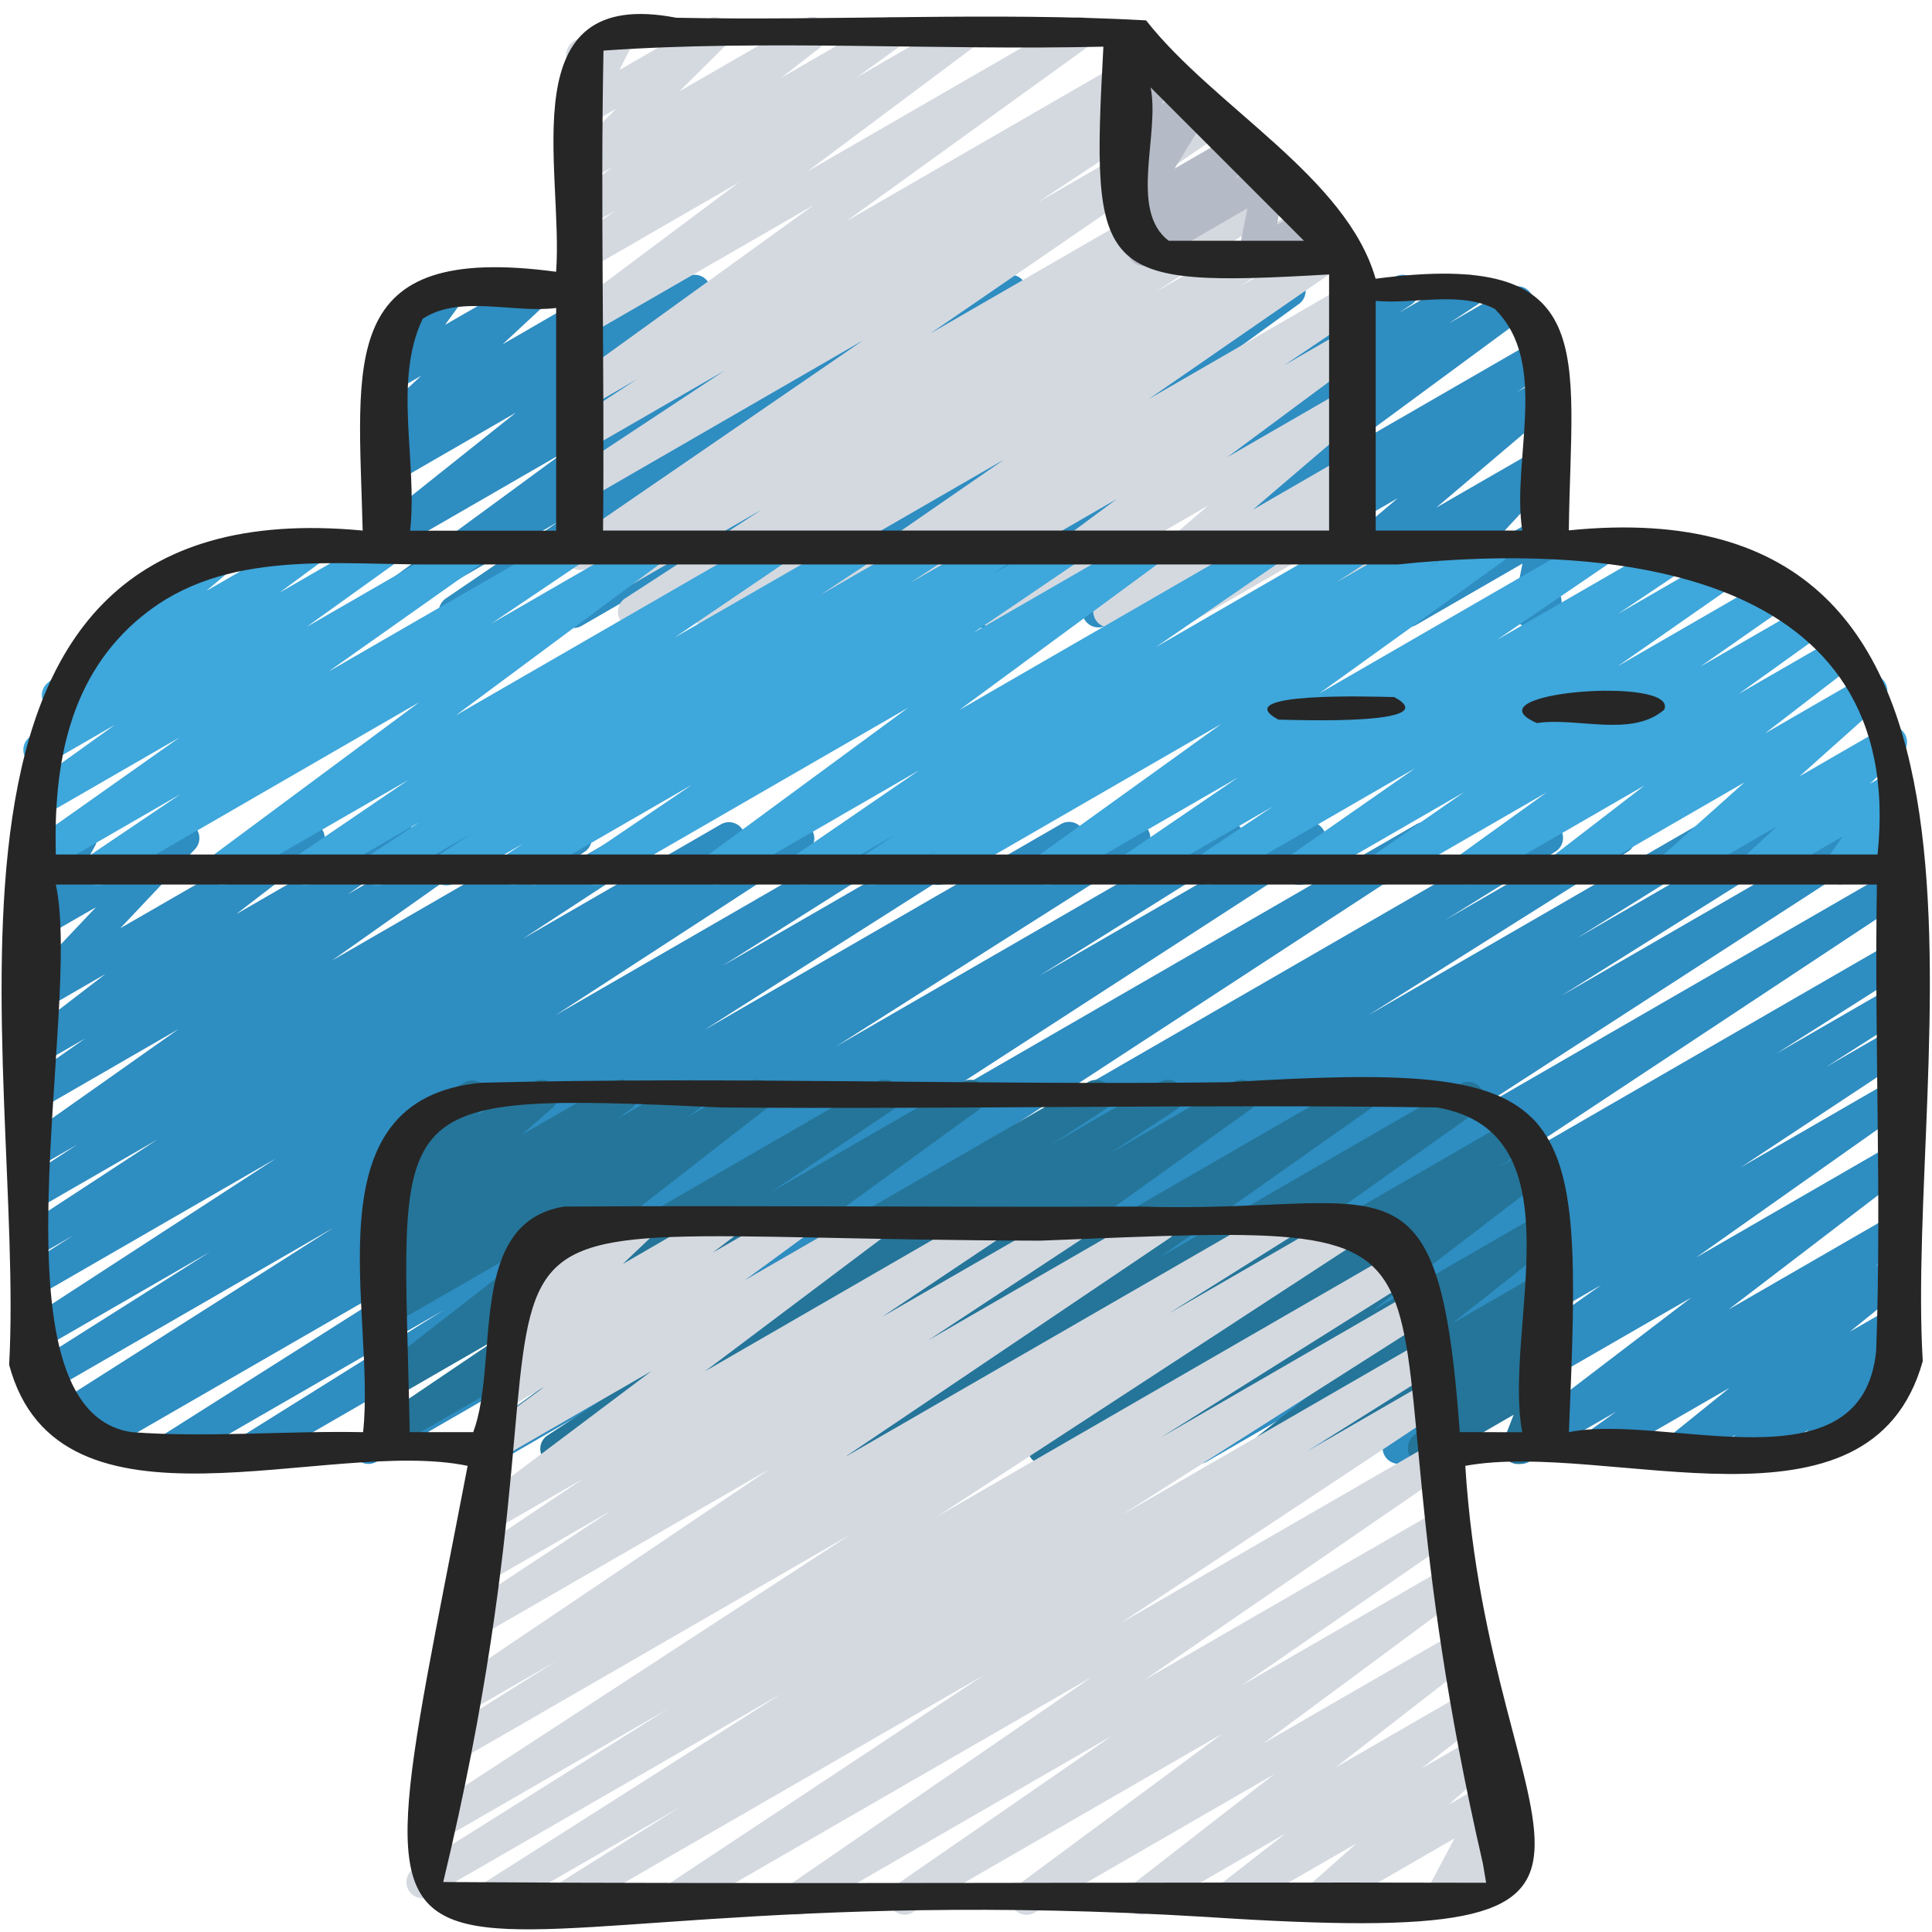 <svg viewBox="0 0 60 60" width="18px" height="18px" xmlns="http://www.w3.org/2000/svg"><path d="m14.126 19.5a.5.5 0 0 1 -.281-.913l3.521-2.4-5.086 2.935a.5.5 0 0 1 -.669-.159.5.5 0 0 1 .123-.677l5.792-4.247-5.246 3.028a.5.5 0 0 1 -.561-.823l4.306-3.431-3.745 2.163a.5.5 0 0 1 -.548-.835l.455-.336a.5.5 0 0 1 -.5-.841l1.391-1.292-.8.461a.5.5 0 0 1 -.654-.727l.668-.918a.5.5 0 0 1 -.229-.932l1.659-.956a.5.5 0 0 1 .654.726l-.555.763 2.584-1.489a.5.5 0 0 1 .595.8l-1.39 1.292 3.618-2.092a.5.5 0 0 1 .547.835l-.379.28 1.932-1.115a.5.5 0 0 1 .562.823l-4.308 3.432 7.37-4.255a.5.5 0 0 1 .546.836l-5.789 4.245 8.801-5.081a.5.5 0 0 1 .531.845l-3.528 2.4 5.629-3.245a.5.5 0 0 1 .545.836l-6.228 4.572 9.367-5.408a.5.5 0 0 1 .534.843l-4.221 2.915 6.509-3.758a.5.5 0 0 1 .526.849l-1.069.705 2.695-1.554a.5.5 0 0 1 .544.837l-5.952 4.318 8.928-5.155a.5.5 0 0 1 .525.85l-.4.264 1.928-1.114a.5.5 0 0 1 .525.85l-.913.6 1.894-1.093a.5.5 0 0 1 .547.835l-5.806 4.277 6.1-3.52a.5.5 0 0 1 .533.845l-1.13.776.6-.348a.5.5 0 0 1 .573.815l-3.691 3.127 3.125-1.8a.5.5 0 0 1 .617.772l-1.994 2.147 1.386-.8a.5.5 0 0 1 .74.53l-.32 1.6a.492.492 0 0 1 .271.223.5.5 0 0 1 -.183.682l-.5.289a.5.5 0 0 1 -.74-.53l.275-1.376-3.306 1.909a.5.5 0 0 1 -.617-.772l1.993-2.147-5.061 2.922a.5.5 0 0 1 -.573-.814l3.691-3.128-6.835 3.945a.5.5 0 0 1 -.533-.845l1.129-.775-2.811 1.622a.5.5 0 0 1 -.547-.835l5.8-4.276-8.859 5.114a.5.5 0 0 1 -.526-.851l.918-.6-2.523 1.456a.5.5 0 0 1 -.524-.851l.4-.261-1.931 1.114a.5.5 0 0 1 -.544-.837l5.951-4.317-8.933 5.157a.5.5 0 0 1 -.525-.85l1.066-.7-2.694 1.555a.5.5 0 0 1 -.535-.844l4.224-2.916-6.516 3.762a.5.5 0 0 1 -.545-.836l6.229-4.573-9.374 5.412a.494.494 0 0 1 -.245.059z" fill="#2e8dc1"></path><path d="m19.689 19.5a.5.5 0 0 1 -.272-.919l4.249-2.761-5.386 3.107a.5.5 0 0 1 -.519-.854l2.239-1.432-1.723.994a.5.5 0 0 1 -.533-.845l9.066-6.223-8.53 4.927a.5.5 0 0 1 -.525-.849l4.754-3.139-4.229 2.44a.5.5 0 0 1 -.522-.851l2.026-1.319-1.5.869a.5.5 0 0 1 -.543-.838l7.538-5.443-6.999 4.036a.5.5 0 0 1 -.55-.833l5.215-3.9-4.665 2.695a.5.5 0 0 1 -.541-.839l1.361-.977-.823.475a.5.5 0 0 1 -.555-.829l1.291-1-.736.424a.5.5 0 0 1 -.6-.787l1.46-1.453-.858.5a.5.5 0 0 1 -.7-.657l.521-1.019h-.013a.5.5 0 0 1 -.25-.933l1.163-.667a.5.5 0 0 1 .7.658l-.462.917 2.723-1.575a.5.5 0 0 1 .6.787l-1.461 1.449 3.887-2.242a.5.5 0 0 1 .556.828l-1.292 1 3.164-1.829a.5.5 0 0 1 .541.839l-1.356.975 3.14-1.815a.5.5 0 0 1 .55.833l-5.217 3.9 8.205-4.735a.5.5 0 0 1 .543.838l-7.538 5.442 9.338-5.391a.5.5 0 0 1 .523.852l-2.02 1.314 2.323-1.345a.5.5 0 0 1 .526.849l-4.752 3.142 5.209-3.007a.5.5 0 0 1 .533.845l-9.063 6.223 9.892-5.711a.5.5 0 0 1 .52.853l-2.247 1.433 2.543-1.468a.5.5 0 0 1 .523.852l-4.244 2.757 4.649-2.683a.5.5 0 0 1 .523.852l-2.559 1.663 2.886-1.666a.5.5 0 0 1 .534.844l-6.24 4.312 6.044-3.49a.5.5 0 0 1 .529.848l-2.365 1.593 1.84-1.062a.5.5 0 0 1 .547.834l-4.159 3.085 3.616-2.087a.5.5 0 0 1 .576.813l-3.4 2.907 2.834-1.636a.5.5 0 0 1 .564.823l-.45.362a.5.5 0 0 1 .556.757l-.89 1.344.229-.132a.5.5 0 1 1 .5.865l-2.07 1.2a.5.5 0 0 1 -.667-.709l.89-1.343-3.562 2.056a.5.5 0 0 1 -.564-.822l.38-.306-1.96 1.131a.5.5 0 0 1 -.575-.812l3.4-2.908-6.453 3.716a.5.5 0 0 1 -.548-.834l4.157-3.083-6.792 3.921a.5.5 0 0 1 -.53-.848l2.371-1.6-4.24 2.447a.5.5 0 0 1 -.534-.844l6.237-4.309-8.932 5.157a.5.5 0 0 1 -.523-.853l2.562-1.66-4.359 2.516a.494.494 0 0 1 -.25.073z" fill="#d4d9e0"></path><path d="m7.87 45.47a.5.5 0 0 1 -.265-.924l6.163-3.853-8.158 4.707a.5.5 0 0 1 -.517-.854l9.543-6.046-11.552 6.665a.5.5 0 0 1 -.513-.858l.454-.28-.877.506a.5.5 0 0 1 -.518-.854l8.726-5.55-8.946 5.165a.5.5 0 0 1 -.517-.856l5.637-3.564-5.251 3.031a.5.5 0 0 1 -.522-.851l7.819-5.08-7.3 4.213a.5.5 0 0 1 -.517-.855l1.515-.963-1 .576a.5.5 0 0 1 -.523-.85l4.139-2.707-3.613 2.085a.5.5 0 0 1 -.523-.852l1.646-1.076-1.126.649a.5.5 0 0 1 -.538-.84l4.81-3.394-4.271 2.466a.5.5 0 0 1 -.536-.843l1.908-1.333-1.373.792a.5.5 0 0 1 -.554-.829l2.555-1.965-2 1.155a.5.5 0 0 1 -.613-.776l2.318-2.453-1.706.984a.5.5 0 0 1 -.687-.675l.7-1.272a.5.5 0 0 1 -.209-.932l1.185-.679a.5.5 0 0 1 .687.675l-.619 1.121 3.11-1.8a.5.5 0 0 1 .614.776l-2.319 2.455 5.6-3.23a.5.5 0 0 1 .555.829l-2.559 1.965 4.842-2.791a.5.5 0 0 1 .536.842l-1.91 1.331 3.772-2.173a.5.5 0 0 1 .538.841l-4.8 3.39 7.327-4.231a.5.5 0 0 1 .523.851l-1.647 1.075 3.339-1.926a.5.5 0 0 1 .523.85l-4.132 2.7 6.157-3.556a.5.5 0 0 1 .518.854l-1.529.972 3.163-1.826a.5.5 0 0 1 .522.851l-7.822 5.085 10.283-5.936a.5.5 0 0 1 .518.855l-5.623 3.551 7.641-4.411a.5.5 0 0 1 .519.854l-8.721 5.546 11.086-6.4a.5.5 0 0 1 .513.858l-.463.285 1.982-1.144a.5.5 0 0 1 .518.854l-9.544 6.058 11.964-6.907a.5.5 0 0 1 .514.856l-6.17 3.859 8.167-4.715a.5.5 0 0 1 .521.852l-12.85 8.323 15.893-9.177a.5.5 0 0 1 .523.851l-13.723 8.958 17-9.814a.5.5 0 0 1 .514.857l-3.438 2.131 5.177-2.988a.5.5 0 0 1 .516.855l-8.086 5.094 10.3-5.949a.5.5 0 0 1 .514.857l-4.339 2.7 6.158-3.556a.5.5 0 0 1 .516.856l-7.143 4.481 9.242-5.335a.5.5 0 0 1 .522.852l-12.653 8.187 13.12-7.576a.5.5 0 0 1 .526.849l-12.741 8.43 12.215-7.052a.5.5 0 0 1 .518.855l-4.085 2.595 3.567-2.059a.5.5 0 0 1 .518.854l-2.538 1.619 2.021-1.166a.5.5 0 0 1 .525.849l-5.189 3.43 4.664-2.693a.5.5 0 0 1 .538.841l-6.589 4.652 6.05-3.493a.5.5 0 0 1 .553.831l-5.592 4.275 5.039-2.909a.5.5 0 0 1 .54.84l-1.023.729.483-.278a.5.5 0 0 1 .564.821l-1.836 1.486 1.272-.733a.5.5 0 0 1 .566.819l-.338.278h.007a.5.5 0 0 1 .36.846l-.714.745a.487.487 0 0 1 .218.2.5.5 0 0 1 -.182.682l-2.048 1.185a.5.5 0 0 1 -.61-.779l.179-.188-1.714.989a.5.5 0 0 1 -.566-.819l.033-.027-1.468.846a.5.5 0 0 1 -.564-.821l1.836-1.481-4 2.307a.5.5 0 0 1 -.54-.839l1.019-.728-2.713 1.56a.5.5 0 0 1 -.553-.83l5.593-4.27-8.844 5.1a.5.5 0 0 1 -.538-.84l6.589-4.653-9.516 5.493a.5.5 0 0 1 -.525-.849l5.19-3.431-7.414 4.28a.5.5 0 0 1 -.519-.854l2.535-1.615-4.279 2.469a.5.5 0 0 1 -.518-.854l4.08-2.592-5.97 3.446a.5.5 0 0 1 -.526-.849l12.742-8.43-16.074 9.279a.5.5 0 0 1 -.522-.852l12.655-8.184-15.652 9.036a.5.5 0 0 1 -.516-.856l7.139-4.479-9.238 5.335a.5.5 0 0 1 -.514-.857l4.358-2.708-6.18 3.565a.5.5 0 0 1 -.517-.855l8.08-5.089-10.297 5.944a.5.5 0 0 1 -.513-.857l3.427-2.124-5.165 2.981a.5.5 0 0 1 -.524-.851l13.732-8.963-17 9.814a.5.5 0 0 1 -.522-.852l12.853-8.324-15.898 9.176a.5.5 0 0 1 -.25.07z" fill="#2e8dc1"></path><path d="m3.037 27.5a.5.5 0 0 1 -.279-.915l2.854-1.925-4.332 2.5a.5.5 0 0 1 -.539-.841l4.838-3.419-4.3 2.481a.5.5 0 0 1 -.542-.839l2.837-2.036-2.1 1.215a.5.5 0 0 1 -.547-.835l1.318-.974-.2.116a.5.5 0 0 1 -.572-.814l1.741-1.474a.5.5 0 0 1 -.024-.879l3.41-1.969a.5.5 0 0 1 .572.814l-.765.646 3.041-1.752a.5.5 0 0 1 .547.835l-1.319.973 3.134-1.808a.5.5 0 0 1 .669.161.5.5 0 0 1 -.127.678l-2.835 2.033 4.983-2.872a.5.5 0 0 1 .539.84l-4.839 3.418 7.381-4.26a.5.5 0 0 1 .529.847l-2.855 1.924 4.8-2.771a.5.5 0 0 1 .548.834l-6.447 4.785 9.732-5.617a.5.5 0 0 1 .531.845l-3.469 2.355 5.555-3.2a.5.5 0 0 1 .526.849l-1.559 1.031 3.262-1.88a.5.5 0 0 1 .526.85l-1 .657 2.614-1.507a.5.5 0 0 1 .524.85l-.575.378 2.128-1.228a.5.5 0 0 1 .53.846l-3.255 2.208 5.292-3.054a.5.5 0 0 1 .545.835l-6.269 4.614 9.438-5.449a.5.5 0 0 1 .533.844l-3.865 2.65 6.056-3.5a.5.5 0 0 1 .525.85l-.985.649 2.6-1.5a.5.5 0 0 1 .523.85l-.252.166 1.757-1.009a.5.5 0 0 1 .542.839l-5.7 4.1 8.551-4.939a.5.5 0 0 1 .531.845l-3.555 2.424 5.489-3.169a.5.5 0 0 1 .529.848l-2.267 1.519 3.36-1.939a.5.5 0 0 1 .536.843l-3.9 2.719 4.849-2.8a.5.5 0 0 1 .536.842l-2.825 1.974 3.392-1.958a.5.5 0 0 1 .542.839l-2.734 1.961 3.1-1.788a.5.5 0 0 1 .554.829l-2.842 2.188 3.066-1.769a.5.5 0 0 1 .583.8l-2.573 2.3 2.586-1.493a.5.5 0 0 1 .59.8l-.995.928.624-.361a.5.5 0 0 1 .659.721l-.51.724a.5.5 0 0 1 .391.912l-1.841 1.061a.5.5 0 0 1 -.659-.72l.492-.7-2.459 1.419a.5.5 0 0 1 -.591-.8l1-.927-2.992 1.727a.5.5 0 0 1 -.583-.8l2.574-2.3-5.384 3.109a.5.5 0 0 1 -.555-.829l2.842-2.188-5.228 3.018a.5.5 0 0 1 -.542-.839l2.726-1.961-4.853 2.8a.5.5 0 0 1 -.536-.843l2.827-1.966-4.878 2.815a.5.5 0 0 1 -.536-.843l3.9-2.718-6.173 3.563a.5.5 0 0 1 -.528-.848l2.265-1.518-4.1 2.367a.5.5 0 0 1 -.531-.846l3.56-2.428-5.673 3.275a.5.5 0 0 1 -.542-.839l5.7-4.1-8.556 4.939a.5.5 0 0 1 -.524-.851l.254-.167-1.764 1.019a.5.5 0 0 1 -.526-.851l.988-.649-2.6 1.5a.5.5 0 0 1 -.532-.845l3.865-2.65-6.058 3.5a.5.5 0 0 1 -.545-.835l6.269-4.613-9.441 5.45a.5.5 0 0 1 -.531-.847l3.257-2.209-5.291 3.054a.5.5 0 0 1 -.524-.851l.577-.379-2.132 1.231a.5.5 0 0 1 -.525-.851l1-.659-2.617 1.511a.5.5 0 0 1 -.527-.85l1.557-1.032-3.266 1.884a.5.5 0 0 1 -.531-.846l3.466-2.358-5.553 3.2a.5.5 0 0 1 -.548-.834l6.447-4.785-9.737 5.626a.494.494 0 0 1 -.25.068z" fill="#3ea7db"></path><path d="m15.055 45.5a.5.5 0 0 1 -.294-.9l7.391-5.374-9.872 5.7a.5.5 0 0 1 -.53-.847l3.83-2.591-3.3 1.905a.5.5 0 0 1 -.556-.827l5.742-4.47-5.186 2.986a.5.5 0 0 1 -.538-.841l.456-.322a.5.5 0 0 1 -.467-.872l.47-.35a.5.5 0 0 1 -.5-.845l.954-.835-.361.208a.5.5 0 0 1 -.611-.779l.722-.756a.482.482 0 0 1 -.223-.2.5.5 0 0 1 .182-.682l2.05-1.184a.5.5 0 0 1 .611.778l-.2.212 1.752-1.014a.5.5 0 0 1 .579.808l-.955.836 2.85-1.644a.5.5 0 0 1 .549.834l-.416.309 1.981-1.143a.5.5 0 0 1 .538.84l-.38.269 1.922-1.109a.5.5 0 0 1 .557.827l-5.742 4.467 9.173-5.3a.5.5 0 0 1 .531.846l-3.828 2.59 5.953-3.43a.5.5 0 0 1 .544.837l-7.4 5.377 10.767-6.214a.5.5 0 0 1 .523.851l-1.679 1.1 3.378-1.951a.5.5 0 0 1 .525.85l-2.127 1.4 3.892-2.25a.5.5 0 0 1 .542.839l-7.038 5.045 10.194-5.884a.5.5 0 0 1 .538.84l-6.548 4.619 9.345-5.395a.5.5 0 0 1 .539.841l-6.637 4.709 7.812-4.509a.5.5 0 0 1 .525.85l-1.072.709 1.057-.611a.5.5 0 0 1 .554.829l-5.523 4.235 5.124-2.958a.5.5 0 0 1 .664.151.5.5 0 0 1 -.105.674l-3.193 2.524 2.641-1.524a.5.5 0 0 1 .556.828l-.536.414a.5.5 0 0 1 .633.139.5.5 0 0 1 -.047.659l-.971.955.376-.217a.5.5 0 0 1 .716.615l-.393 1a.5.5 0 0 1 .183.928l-.855.494a.5.5 0 0 1 -.716-.614l.331-.849-2.538 1.47a.5.5 0 0 1 -.6-.789l.973-.957-3.029 1.748a.5.5 0 0 1 -.555-.828l.533-.412-2.153 1.242a.5.5 0 0 1 -.56-.825l3.193-2.523-5.8 3.35a.5.5 0 0 1 -.554-.829l5.523-4.234-8.781 5.067a.5.5 0 0 1 -.525-.85l1.086-.717-2.721 1.568a.5.5 0 0 1 -.539-.841l6.637-4.71-9.618 5.554a.5.5 0 0 1 -.538-.841l6.545-4.618-9.462 5.462a.5.5 0 0 1 -.541-.839l7.034-5.043-10.195 5.886a.5.5 0 0 1 -.524-.851l2.131-1.4-3.9 2.251a.5.5 0 0 1 -.523-.852l1.693-1.104-3.395 1.959a.491.491 0 0 1 -.25.07z" fill="#247599"></path><path d="m17.524 59.471a.5.5 0 0 1 -.265-.924l3.859-2.424-5.681 3.277a.5.5 0 0 1 -.519-.854l9.348-5.946-10.886 6.28a.5.5 0 0 1 -.516-.857l7.883-4.953-7.085 4.091a.5.5 0 0 1 -.523-.851l13.261-8.648-12.342 7.124a.5.5 0 0 1 -.517-.855l3.712-2.331-2.947 1.7a.5.5 0 0 1 -.53-.847l10.124-6.829-9.2 5.309a.5.5 0 0 1 -.525-.85l4.812-3.173-4 2.311a.5.5 0 0 1 -.528-.848l3.66-2.454-2.859 1.648a.5.5 0 0 1 -.551-.832l5.523-4.154-4.583 2.646a.5.5 0 0 1 -.545-.836l1.8-1.32-.994.574a.5.5 0 0 1 -.554-.831l.691-.527a.5.5 0 0 1 -.5-.839l.9-.853-.038.021a.5.5 0 0 1 -.667-.708l.492-.746a.5.5 0 0 1 -.06-.895l1.166-.667a.5.5 0 0 1 .667.708l-.254.384 1.893-1.092a.5.5 0 0 1 .594.8l-.9.855 2.86-1.655a.5.5 0 0 1 .554.83l-.618.471 2.256-1.3a.5.5 0 0 1 .545.836l-1.8 1.317 3.73-2.153a.5.5 0 0 1 .551.832l-5.522 4.153 8.632-4.986a.5.5 0 0 1 .529.847l-3.668 2.453 5.729-3.3a.5.5 0 0 1 .526.849l-4.816 3.175 6.972-4.024a.5.5 0 0 1 .529.846l-10.114 6.82 13.285-7.666a.5.5 0 0 1 .517.855l-3.717 2.333 5.53-3.188a.5.5 0 0 1 .524.851l-13.254 8.649 14.334-8.276a.5.5 0 0 1 .515.857l-7.891 4.958 7.612-4.4a.5.5 0 0 1 .519.855l-9.349 5.953 9.085-5.247a.5.5 0 0 1 .515.856l-3.86 2.424 3.55-2.049a.5.5 0 0 1 .526.85l-9.851 6.526 9.628-5.558a.5.5 0 0 1 .533.844l-9.425 6.478 9.224-5.325a.5.5 0 0 1 .534.843l-6.738 4.654 6.495-3.75a.5.5 0 0 1 .548.834l-6.373 4.718 6.158-3.554a.5.5 0 0 1 .556.827l-4.467 3.472 4.22-2.437a.5.5 0 0 1 .557.827l-2.1 1.635 1.783-1.028a.5.5 0 0 1 .582.807l-1.528 1.349 1.191-.687a.5.5 0 0 1 .691.667l-.874 1.642.516-.3a.5.5 0 0 1 .5.865l-2.025 1.17a.5.5 0 0 1 -.691-.667l.871-1.639-3.995 2.306a.5.5 0 0 1 -.576-.8l1.528-1.35-3.743 2.15a.5.5 0 0 1 -.557-.827l2.1-1.634-4.265 2.461a.5.5 0 0 1 -.557-.827l4.466-3.473-7.445 4.3a.5.5 0 0 1 -.548-.834l6.37-4.716-9.614 5.55a.5.5 0 0 1 -.534-.843l6.74-4.655-9.523 5.5a.5.5 0 0 1 -.534-.844l9.428-6.48-12.686 7.322a.5.5 0 0 1 -.527-.849l9.855-6.529-12.78 7.378a.5.5 0 0 1 -.25.071z" fill="#d4d9e0"></path><path d="m41.428 8.47a.485.485 0 0 1 -.136-.019.5.5 0 0 1 -.3-.243l-.346-.64-1.446.832a.5.5 0 0 1 -.74-.531l.281-1.4-2.975 1.722a.5.5 0 0 1 -.61-.78l.567-.585-.443.255a.5.5 0 0 1 -.676-.693l1.096-1.788-.415.239a.5.5 0 0 1 -.709-.631l.454-1.054a.5.5 0 0 1 -.491-.564l.118-.9a.392.392 0 0 1 -.054-.077.5.5 0 0 1 .177-.684l.183-.106a.5.5 0 0 1 .746.5l-.052.4.127-.074a.506.506 0 0 1 .582.059.5.5 0 0 1 .127.572l-.407.947.809-.467a.5.5 0 0 1 .676.693l-1.092 1.781 1.836-1.059a.5.5 0 0 1 .61.78l-.566.585.837-.483a.5.5 0 0 1 .741.531l-.282 1.395.931-.537a.506.506 0 0 1 .386-.049.5.5 0 0 1 .3.244l.358.659a.5.5 0 0 1 .361.92l-.316.182a.5.5 0 0 1 -.247.068z" fill="#b5bbc6"></path><g fill="#262626"><path d="m.284 42.385c1.529 5.722 9.862 2.231 14.239 3.138-4.007 20.867-3.676 12.4 22.9 14.007 15.73 1.036 8.852-1.792 8.083-14.007 4.425-.812 12.581 2.57 14.207-3.252-.566-9.434 3.947-27.313-10.992-25.8.07-5.551 1.028-8.736-6-7.815-.906-3.165-5.01-5.326-7.129-8.023-4.746-.266-9.756.018-14.592-.082-5.179-1-3.494 4.651-3.729 7.889-6.843-.917-6.133 2.723-6.008 8.037-14.89-1.407-10.463 16.493-10.979 25.908zm45.769 15.492.1.594c-10.79-.029-21.619.051-32.388-.023 5.475-22.781-3.471-19.975 18.535-19.918 15.727-.63 9.131-.675 13.753 19.347zm-.718-13.4c-.663-9.124-2.216-6.766-9.931-7.006-5.957.024-11.922-.037-17.877 0-3.061.488-2 4.773-2.83 7.006h-1.973c-.191-10.354-1.169-10.576 9.657-10.084 7.414.06 14.839-.106 22.249 0 4.5.777 2.033 6.9 2.646 10.085zm12.932-2.538c-.418 4.413-6.567 1.93-9.543 2.538.444-10.532.335-11.53-10.558-10.868-7.731.1-15.487-.183-23.206.016-5.463.5-3.275 7.137-3.684 10.852-2.379-.047-4.808.176-7.181 0-4.59-.665-1.518-13.165-2.362-17.007h56.556c-.083 4.818.151 9.653-.022 14.469zm-11.848-32.349c1.721 1.7.514 4.681.857 6.887q-2.276 0-4.552 0v-7.133c1.189.114 2.596-.315 3.695.246zm-5.955-2.145.032.032q-2.1 0-4.2 0c-1.247-.943-.266-3.316-.563-4.763zm-21.722-5.874c5.014-.353 10.4 0 15.525-.122-.39 7.165-.214 7.494 7.009 7.074v7.954h-22.548c.052-4.962-.084-9.977.014-14.906zm-5.615 8.329c1.15-.759 2.824-.162 4.145-.336v6.917h-4.536c.24-2.136-.536-4.644.391-6.581zm-8.705 9.23c2.553-2.1 6.044-1.576 9.139-1.6h29.848c6.617-.7 15.83.136 14.9 9.007h-56.576c-.071-2.783.398-5.547 2.689-7.411z"></path><path d="m39.7 22.348c.595.015 5.216.178 3.6-.7-.6-.011-5.217-.174-3.6.7z"></path><path d="m47.73 22.455c1.258-.189 2.938.458 3.952-.413.48-1.059-6.182-.553-3.952.413z"></path></g></svg>
